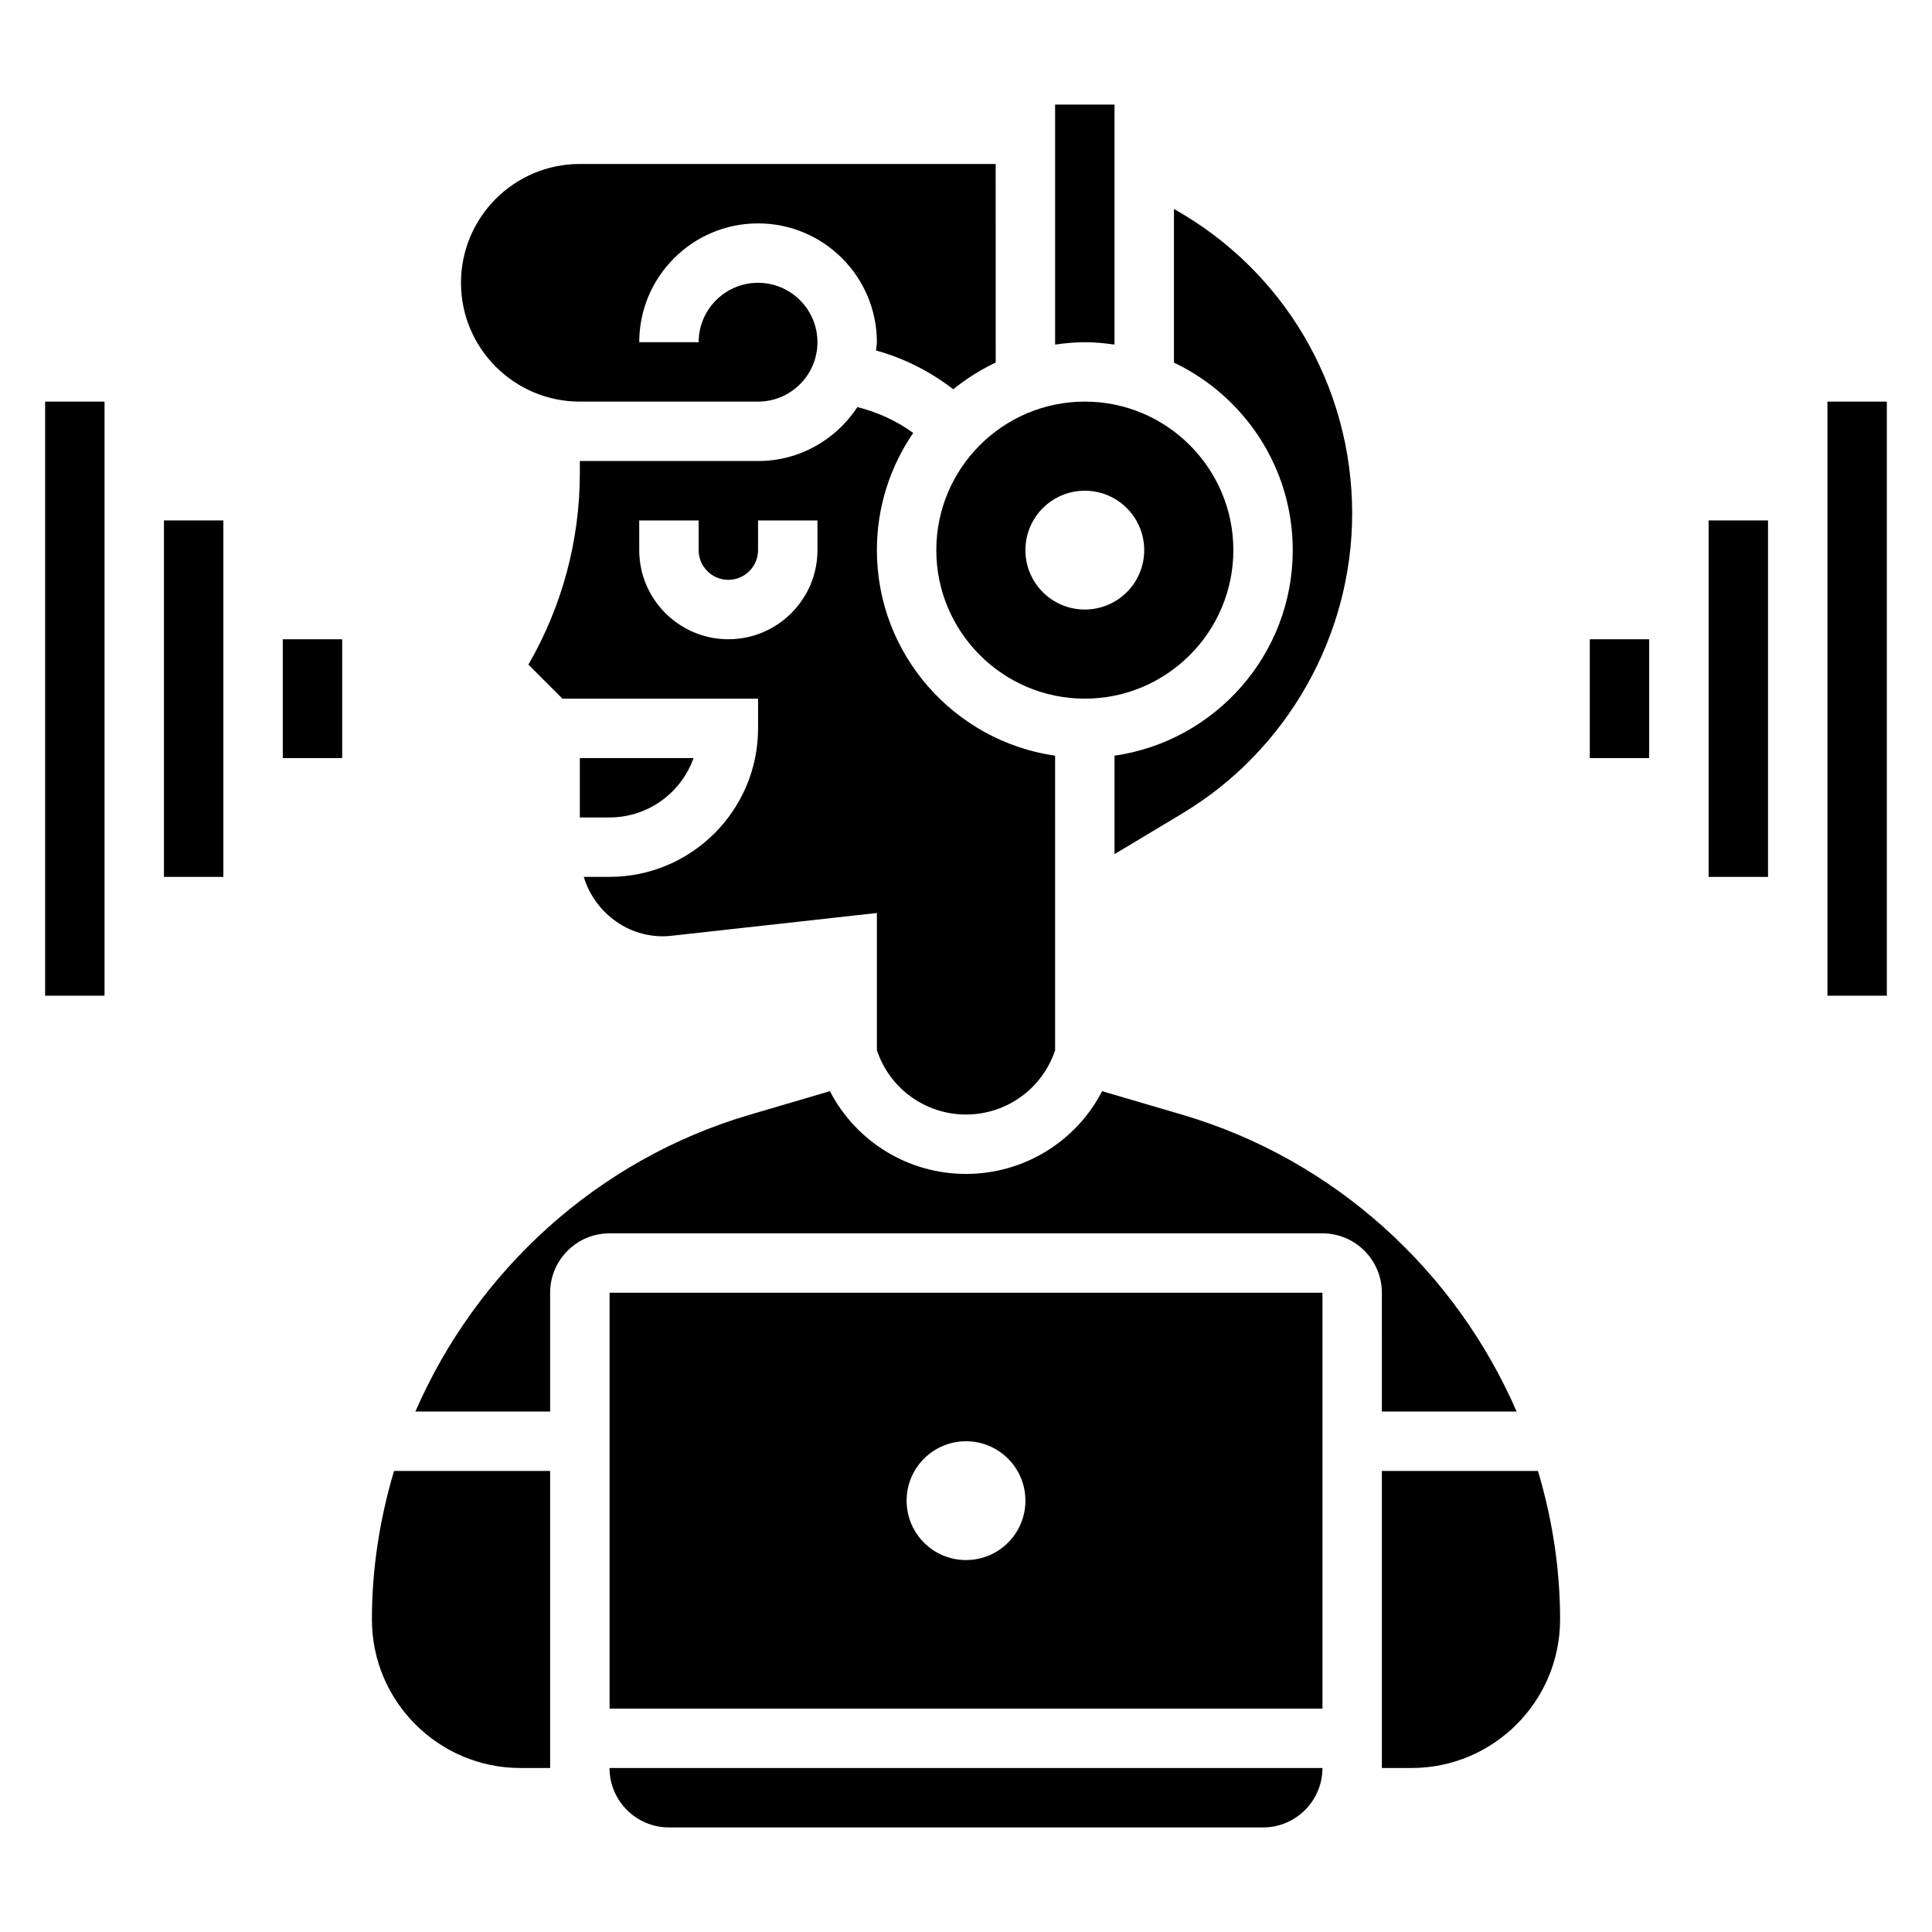 <?xml version="1.0" encoding="UTF-8"?>
<!-- Uploaded to: ICON Repo, www.iconrepo.com, Generator: ICON Repo Mixer Tools -->
<svg fill="#000000" width="800px" height="800px" version="1.1" viewBox="144 144 512 512" xmlns="http://www.w3.org/2000/svg">
 <g>
  <path d="m439.36 235.32v-63.605h-15.742v63.605c2.582-0.371 5.195-0.629 7.871-0.629s5.289 0.258 7.871 0.629z"/>
  <path d="m470.85 289.79c0-21.703-17.656-39.359-39.359-39.359s-39.359 17.656-39.359 39.359c0 21.703 17.656 39.359 39.359 39.359s39.359-17.656 39.359-39.359zm-55.105 0c0-8.699 7.047-15.742 15.742-15.742 8.699 0 15.742 7.047 15.742 15.742 0 8.699-7.047 15.742-15.742 15.742-8.695 0.004-15.742-7.043-15.742-15.742z"/>
  <path d="m297.66 250.43h47.23c8.684 0 15.742-7.062 15.742-15.742 0-8.684-7.062-15.742-15.742-15.742-8.684 0-15.742 7.062-15.742 15.742h-15.742c0-17.367 14.121-31.488 31.488-31.488 17.367 0 31.488 14.121 31.488 31.488 0 0.754-0.172 1.457-0.219 2.195 7.43 2.047 14.367 5.559 20.461 10.281 3.426-2.801 7.211-5.156 11.25-7.086l-0.008-52.625h-110.21c-17.367 0-31.488 14.121-31.488 31.488 0 17.367 14.121 31.488 31.488 31.488z"/>
  <path d="m242.56 573.18c0 21.703 17.656 39.359 39.359 39.359h7.871v-78.719h-41.367c-3.754 12.594-5.863 25.805-5.863 39.359z"/>
  <path d="m327.8 344.89h-30.141v15.742h7.871c10.266 0 19.02-6.578 22.27-15.742z"/>
  <path d="m486.59 289.79c0 27.703-20.578 50.633-47.23 54.473v26.086l17.988-10.793c27.754-16.645 44.988-47.094 44.988-79.445 0-33.961-18.215-64.473-47.23-80.727v40.707c18.582 8.859 31.484 27.777 31.484 49.699z"/>
  <path d="m400 439.36c10.73 0 20.215-6.84 23.617-17.02l-0.004-78.074c-26.656-3.84-47.23-26.773-47.23-54.473 0-11.516 3.566-22.207 9.629-31.062-4.434-3.227-9.477-5.504-14.793-6.856-5.629 8.594-15.305 14.301-26.324 14.301h-47.23v3.109c0 17.949-4.699 35.402-13.633 50.844l9.02 9.02h51.844v7.871c0 21.703-17.656 39.359-39.359 39.359h-6.84c2.969 9.816 12.586 16.848 23.355 15.602l54.332-6.027v36.367c3.398 10.199 12.887 17.039 23.617 17.039zm-39.363-149.57c0 13.02-10.598 23.617-23.617 23.617s-23.617-10.598-23.617-23.617v-7.871h15.742v7.871c0 4.344 3.527 7.871 7.871 7.871s7.871-3.527 7.871-7.871v-7.871h15.742z"/>
  <path d="m321.28 628.29h157.44c8.684 0 15.742-7.062 15.742-15.742l-188.93-0.004c0 8.684 7.059 15.746 15.742 15.746z"/>
  <path d="m510.21 518.08h35.715c-16.16-37.203-48.184-66.77-88.559-78.648l-21.293-6.258c-6.891 13.328-20.699 21.93-36.07 21.93-15.375 0-29.172-8.605-36.07-21.938l-21.293 6.266c-40.383 11.879-72.398 41.453-88.559 78.648h35.711v-31.488c0-8.684 7.062-15.742 15.742-15.742h188.93c8.684 0 15.742 7.062 15.742 15.742z"/>
  <path d="m305.54 596.8h188.93l-0.004-110.21h-188.93zm94.465-70.852c8.699 0 15.742 7.047 15.742 15.742 0 8.699-7.047 15.742-15.742 15.742-8.699 0-15.742-7.047-15.742-15.742-0.004-8.695 7.043-15.742 15.742-15.742z"/>
  <path d="m510.21 533.82v78.719h7.871c21.703 0 39.359-17.656 39.359-39.359 0-13.555-2.109-26.766-5.863-39.359z"/>
  <path d="m155.96 250.43h15.742v157.44h-15.742z"/>
  <path d="m187.45 281.92h15.742v94.465h-15.742z"/>
  <path d="m218.94 313.41h15.742v31.488h-15.742z"/>
  <path d="m628.29 250.43h15.742v157.44h-15.742z"/>
  <path d="m596.8 281.92h15.742v94.465h-15.742z"/>
  <path d="m565.31 313.41h15.742v31.488h-15.742z"/>
 </g>
</svg>